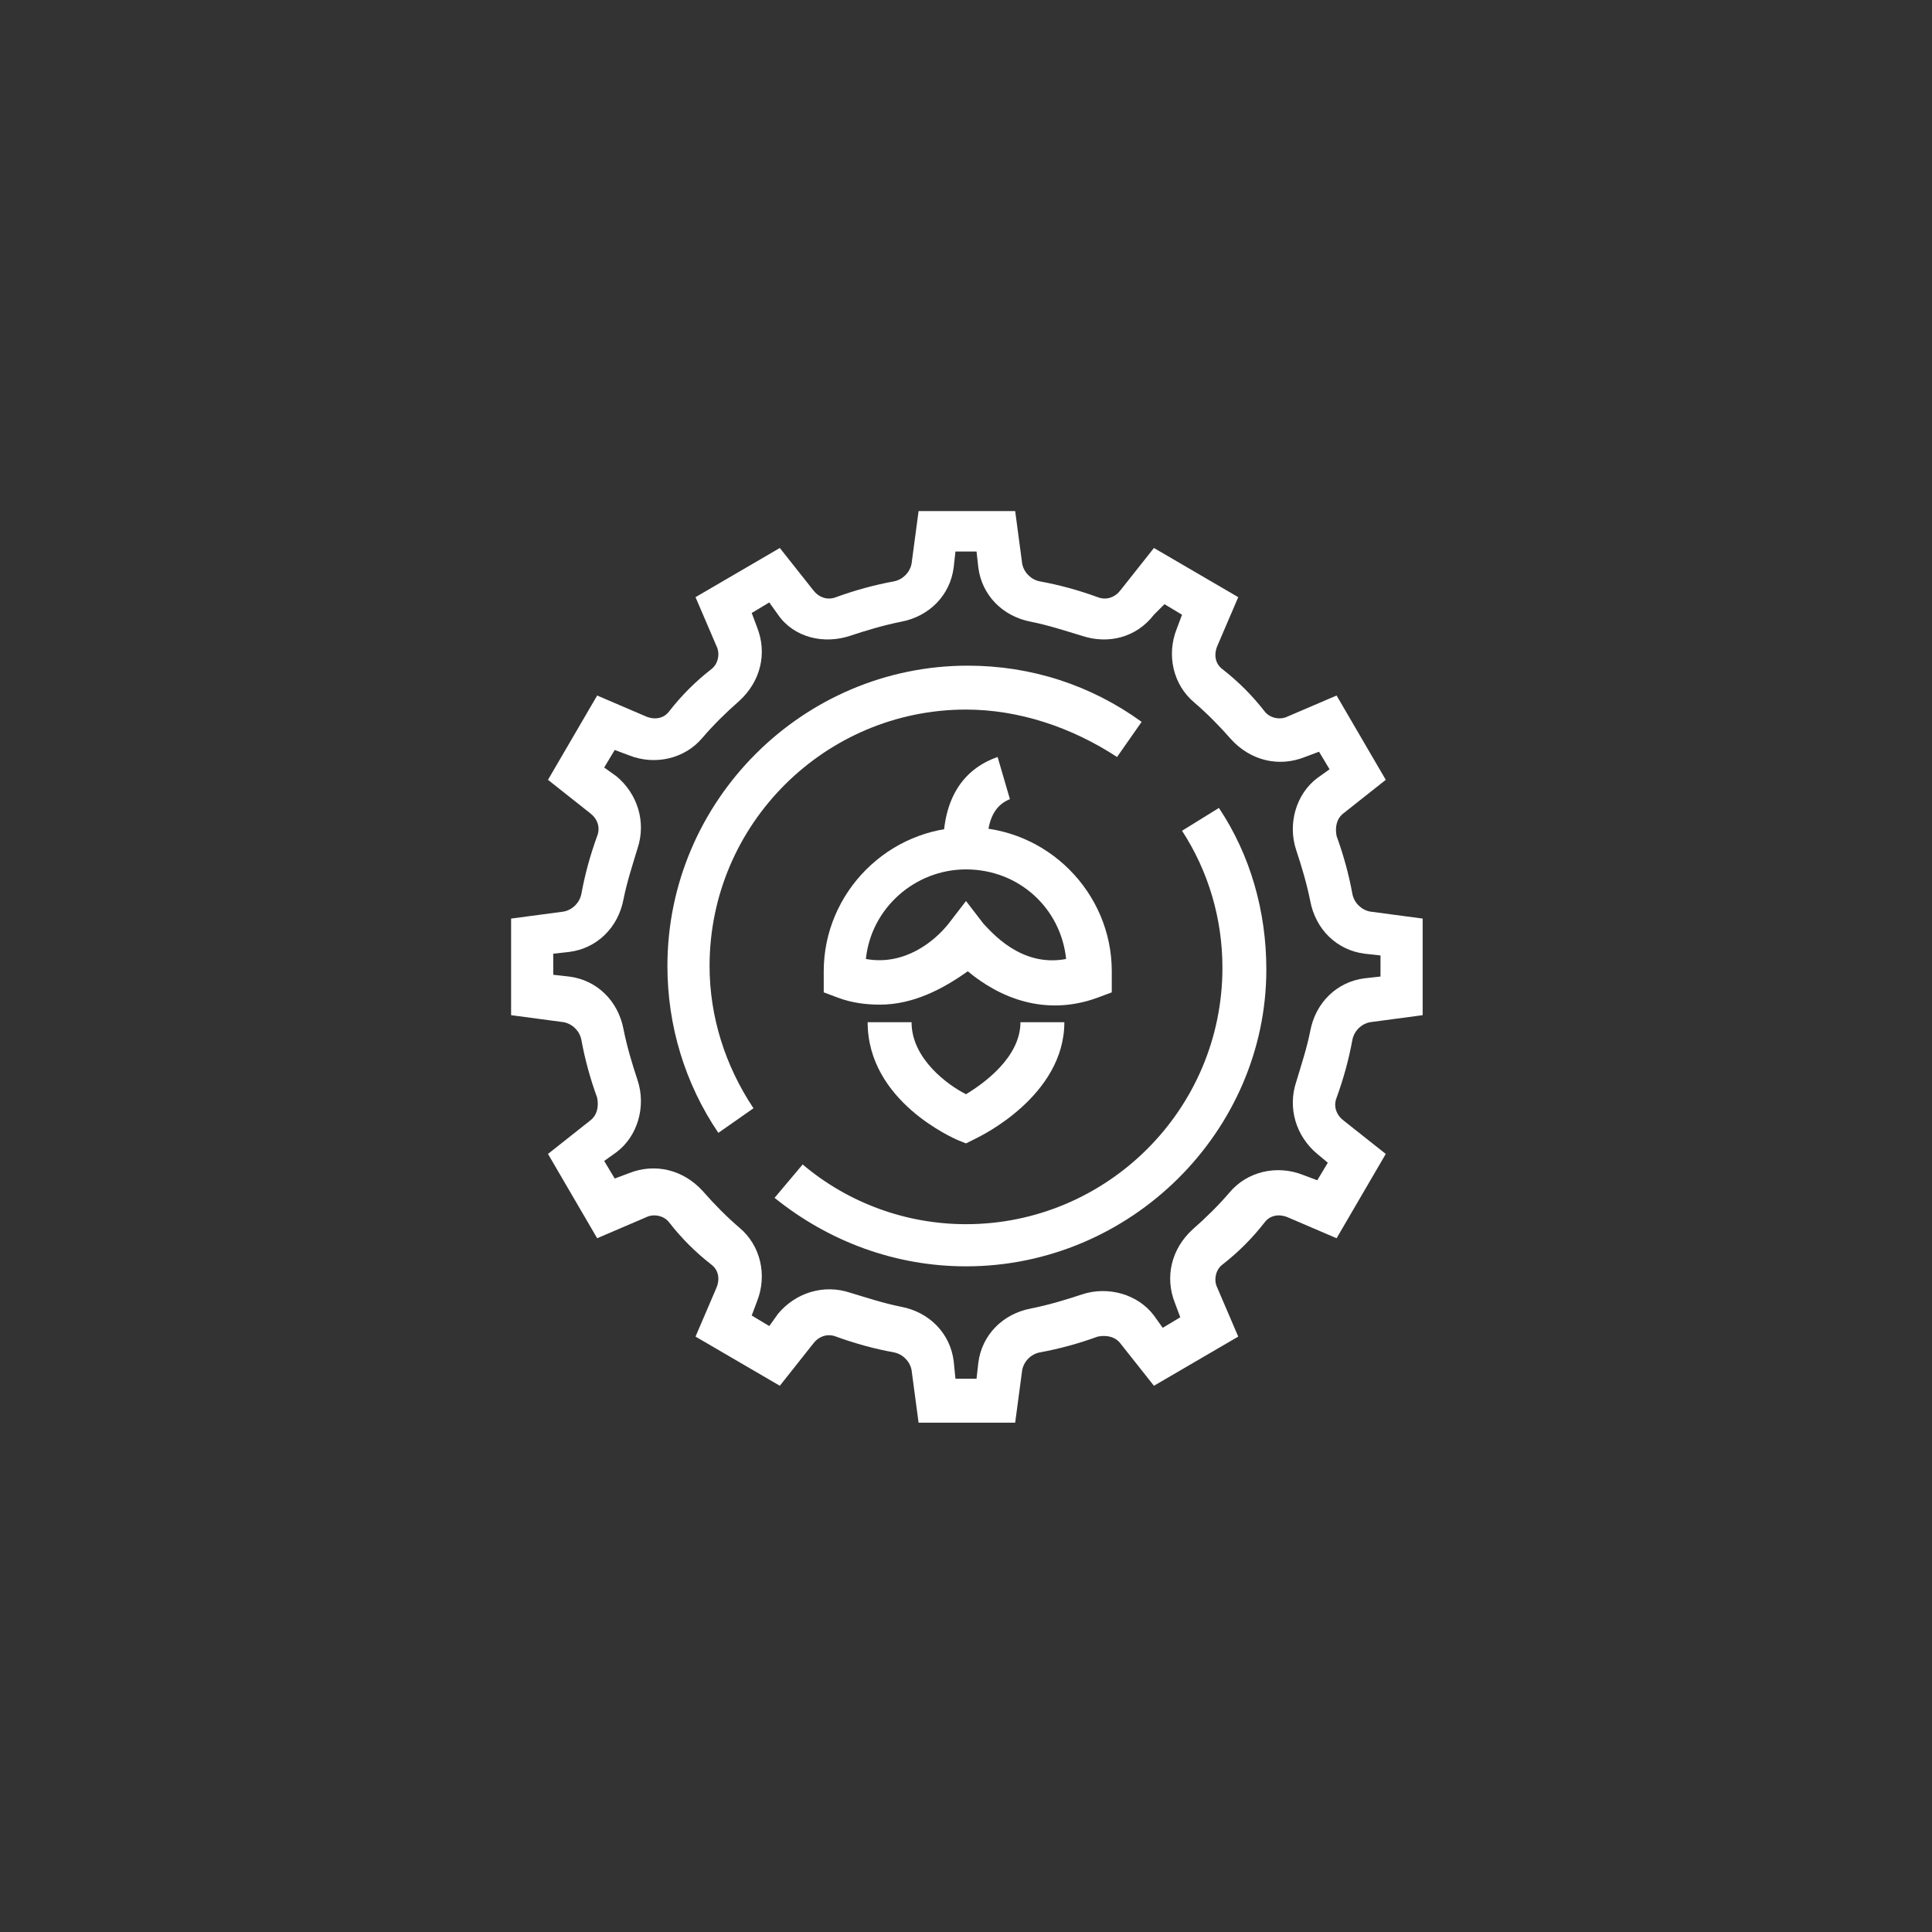 <?xml version="1.0" encoding="utf-8"?>
<!-- Generator: Adobe Illustrator 25.2.1, SVG Export Plug-In . SVG Version: 6.00 Build 0)  -->
<svg version="1.1" id="Layer_1" xmlns="http://www.w3.org/2000/svg" xmlns:xlink="http://www.w3.org/1999/xlink" x="0px" y="0px"
	 viewBox="0 0 110 110" style="enable-background:new 0 0 110 110;" xml:space="preserve">
<rect x="0" y="0" width="110" height="110" fill="#333333" stroke="none"/>
<style type="text/css">
	.st0{fill:#FFFFFF;}
</style>
<g>
	<g>
		<path class="st0" d="M55,72.1c-4,0-7.8-1.4-10.9-3.9l1.6-1.9c2.6,2.2,5.9,3.4,9.3,3.4c8,0,14.6-6.5,14.6-14.6
			c0-2.8-0.8-5.5-2.3-7.8l2.1-1.3c1.8,2.7,2.7,5.9,2.7,9.2C72.1,64.4,64.4,72.1,55,72.1z"/>
	</g>
	<g>
		<path class="st0" d="M40.9,64.5c-1.9-2.8-2.9-6.1-2.9-9.5c0-9.4,7.7-17.1,17.1-17.1c3.6,0,7,1.1,9.9,3.2l-1.4,2
			C61,41.4,58,40.4,55,40.4c-8,0-14.6,6.5-14.6,14.6c0,2.9,0.9,5.7,2.5,8.1L40.9,64.5z"/>
	</g>
	<g>
		<path class="st0" d="M57.8,81h-5.5l-0.4-3c-0.1-0.5-0.5-0.9-1-1c-1.1-0.2-2.2-0.5-3.3-0.9c-0.5-0.2-1,0-1.3,0.4l-1.9,2.4l-4.8-2.8
			l1.2-2.8c0.2-0.5,0.1-1-0.3-1.3c-0.9-0.7-1.7-1.5-2.4-2.4c-0.3-0.4-0.9-0.5-1.3-0.3l-2.8,1.2l-2.8-4.8l2.4-1.9
			c0.4-0.3,0.5-0.8,0.4-1.3c-0.4-1.1-0.7-2.2-0.9-3.3c-0.1-0.5-0.5-0.9-1-1l-3-0.4v-5.5l3-0.4c0.5-0.1,0.9-0.5,1-1
			c0.2-1.1,0.5-2.2,0.9-3.3c0.2-0.5,0-1-0.4-1.3l-2.4-1.9l2.8-4.8l2.8,1.2c0.5,0.2,1,0.1,1.3-0.3c0.7-0.9,1.5-1.7,2.4-2.4
			c0.4-0.3,0.5-0.9,0.3-1.3l-1.2-2.8l4.8-2.8l1.9,2.4c0.3,0.4,0.8,0.6,1.3,0.4c1.1-0.4,2.2-0.7,3.3-0.9c0.5-0.1,0.9-0.5,1-1l0.4-3
			h5.5l0.4,3c0.1,0.5,0.5,0.9,1,1c1.1,0.2,2.2,0.5,3.3,0.9c0.5,0.2,1,0,1.3-0.4l1.9-2.4l4.8,2.8l-1.2,2.8c-0.2,0.5-0.1,1,0.3,1.3
			c0.9,0.7,1.7,1.5,2.4,2.4c0.3,0.4,0.9,0.5,1.3,0.3l2.8-1.2l2.8,4.8l-2.4,1.9c-0.4,0.3-0.5,0.8-0.4,1.3c0.4,1.1,0.7,2.2,0.9,3.3
			c0.1,0.5,0.5,0.9,1,1l3,0.4v5.5l-3,0.4c-0.5,0.1-0.9,0.5-1,1c-0.2,1.1-0.5,2.2-0.9,3.3c-0.2,0.5,0,1,0.4,1.3l2.4,1.9l-2.8,4.8
			l-2.8-1.2c-0.5-0.2-1-0.1-1.3,0.3c-0.7,0.9-1.5,1.7-2.4,2.4c-0.4,0.3-0.5,0.9-0.3,1.3l1.2,2.8l-4.8,2.8l-1.9-2.4
			c-0.3-0.4-0.8-0.5-1.3-0.4c-1.1,0.4-2.2,0.7-3.3,0.9c-0.5,0.1-0.9,0.5-1,1L57.8,81z M54.4,78.5h1.2l0.1-0.9c0.2-1.6,1.4-2.8,3-3.1
			c1-0.2,2-0.5,2.9-0.8c1.5-0.5,3.2,0,4.1,1.2l0.5,0.7l1-0.6l-0.3-0.8c-0.6-1.5-0.2-3.1,1-4.2c0.8-0.7,1.5-1.4,2.1-2.1
			c1-1.2,2.7-1.6,4.2-1l0.8,0.3l0.6-1L75,65.7c-1.2-1-1.7-2.6-1.2-4.1c0.3-1,0.6-1.9,0.8-2.9c0.3-1.6,1.5-2.8,3.1-3l0.9-0.1v-1.2
			l-0.9-0.1c-1.6-0.2-2.8-1.4-3.1-3c-0.2-1-0.5-2-0.8-2.9c-0.5-1.5,0-3.2,1.2-4.1l0.7-0.5l-0.6-1l-0.8,0.3c-1.5,0.6-3.1,0.2-4.2-1
			c-0.7-0.8-1.4-1.5-2.1-2.1c-1.2-1-1.6-2.7-1-4.2l0.3-0.8l-1-0.6L65.7,35c-1,1.3-2.6,1.7-4.1,1.2c-1-0.3-1.9-0.6-2.9-0.8
			c-1.6-0.3-2.8-1.5-3-3.1l-0.1-0.9h-1.2l-0.1,0.9c-0.2,1.6-1.4,2.8-3,3.1c-1,0.2-2,0.5-2.9,0.8c-1.5,0.5-3.2,0.1-4.1-1.2l-0.5-0.7
			l-1,0.6l0.3,0.8c0.6,1.5,0.2,3.1-1,4.2c-0.8,0.7-1.5,1.4-2.1,2.1c-1,1.2-2.7,1.6-4.2,1l-0.8-0.3l-0.6,1l0.7,0.5
			c1.2,1,1.7,2.6,1.2,4.1c-0.3,1-0.6,1.9-0.8,2.9c-0.3,1.6-1.5,2.8-3.1,3l-0.9,0.1v1.2l0.9,0.1c1.6,0.2,2.8,1.4,3.1,3
			c0.2,1,0.5,2,0.8,2.9c0.5,1.5,0,3.2-1.2,4.1l-0.7,0.5l0.6,1l0.8-0.3c1.5-0.6,3.1-0.2,4.2,1c0.7,0.8,1.4,1.5,2.1,2.1
			c1.2,1,1.6,2.7,1,4.2l-0.3,0.8l1,0.6l0.5-0.7c1-1.2,2.6-1.7,4.1-1.2c1,0.3,1.9,0.6,2.9,0.8c1.6,0.3,2.8,1.5,3,3.1L54.4,78.5z"/>
	</g>
	<g>
		<g>
			<path class="st0" d="M50.1,57.2c-0.8,0-1.6-0.1-2.4-0.4l-0.8-0.3l0-0.8c0,0,0-0.3,0-0.4c0-4.5,3.7-8.2,8.2-8.2
				c4.5,0,8.2,3.7,8.2,8.2c0,0.1,0,0.4,0,0.4l0,0.8l-0.8,0.3c-3,1.1-5.6,0-7.4-1.5C53.7,56.3,52,57.2,50.1,57.2z M55,51.3l1,1.3
				c0.4,0.4,2.1,2.5,4.7,2c-0.3-2.9-2.7-5.1-5.7-5.1c-2.9,0-5.4,2.2-5.7,5.1c2.2,0.4,3.9-1,4.7-2L55,51.3z"/>
		</g>
		<g>
			<path class="st0" d="M55,65.1l-0.5-0.2c-0.2-0.1-5.1-2.2-5.1-6.7h2.5c0,2.1,2.1,3.6,3.1,4.1c1-0.6,3.1-2.1,3.1-4.1h2.5
				c0,4.2-4.8,6.5-5,6.6L55,65.1z"/>
		</g>
		<g>
			<path class="st0" d="M56.2,48.2h-2.5c0-2.7,1.1-4.4,3.1-5.1l0.7,2.4C56.5,45.9,56.2,46.9,56.2,48.2z"/>
		</g>
	</g>
</g>
</svg>
